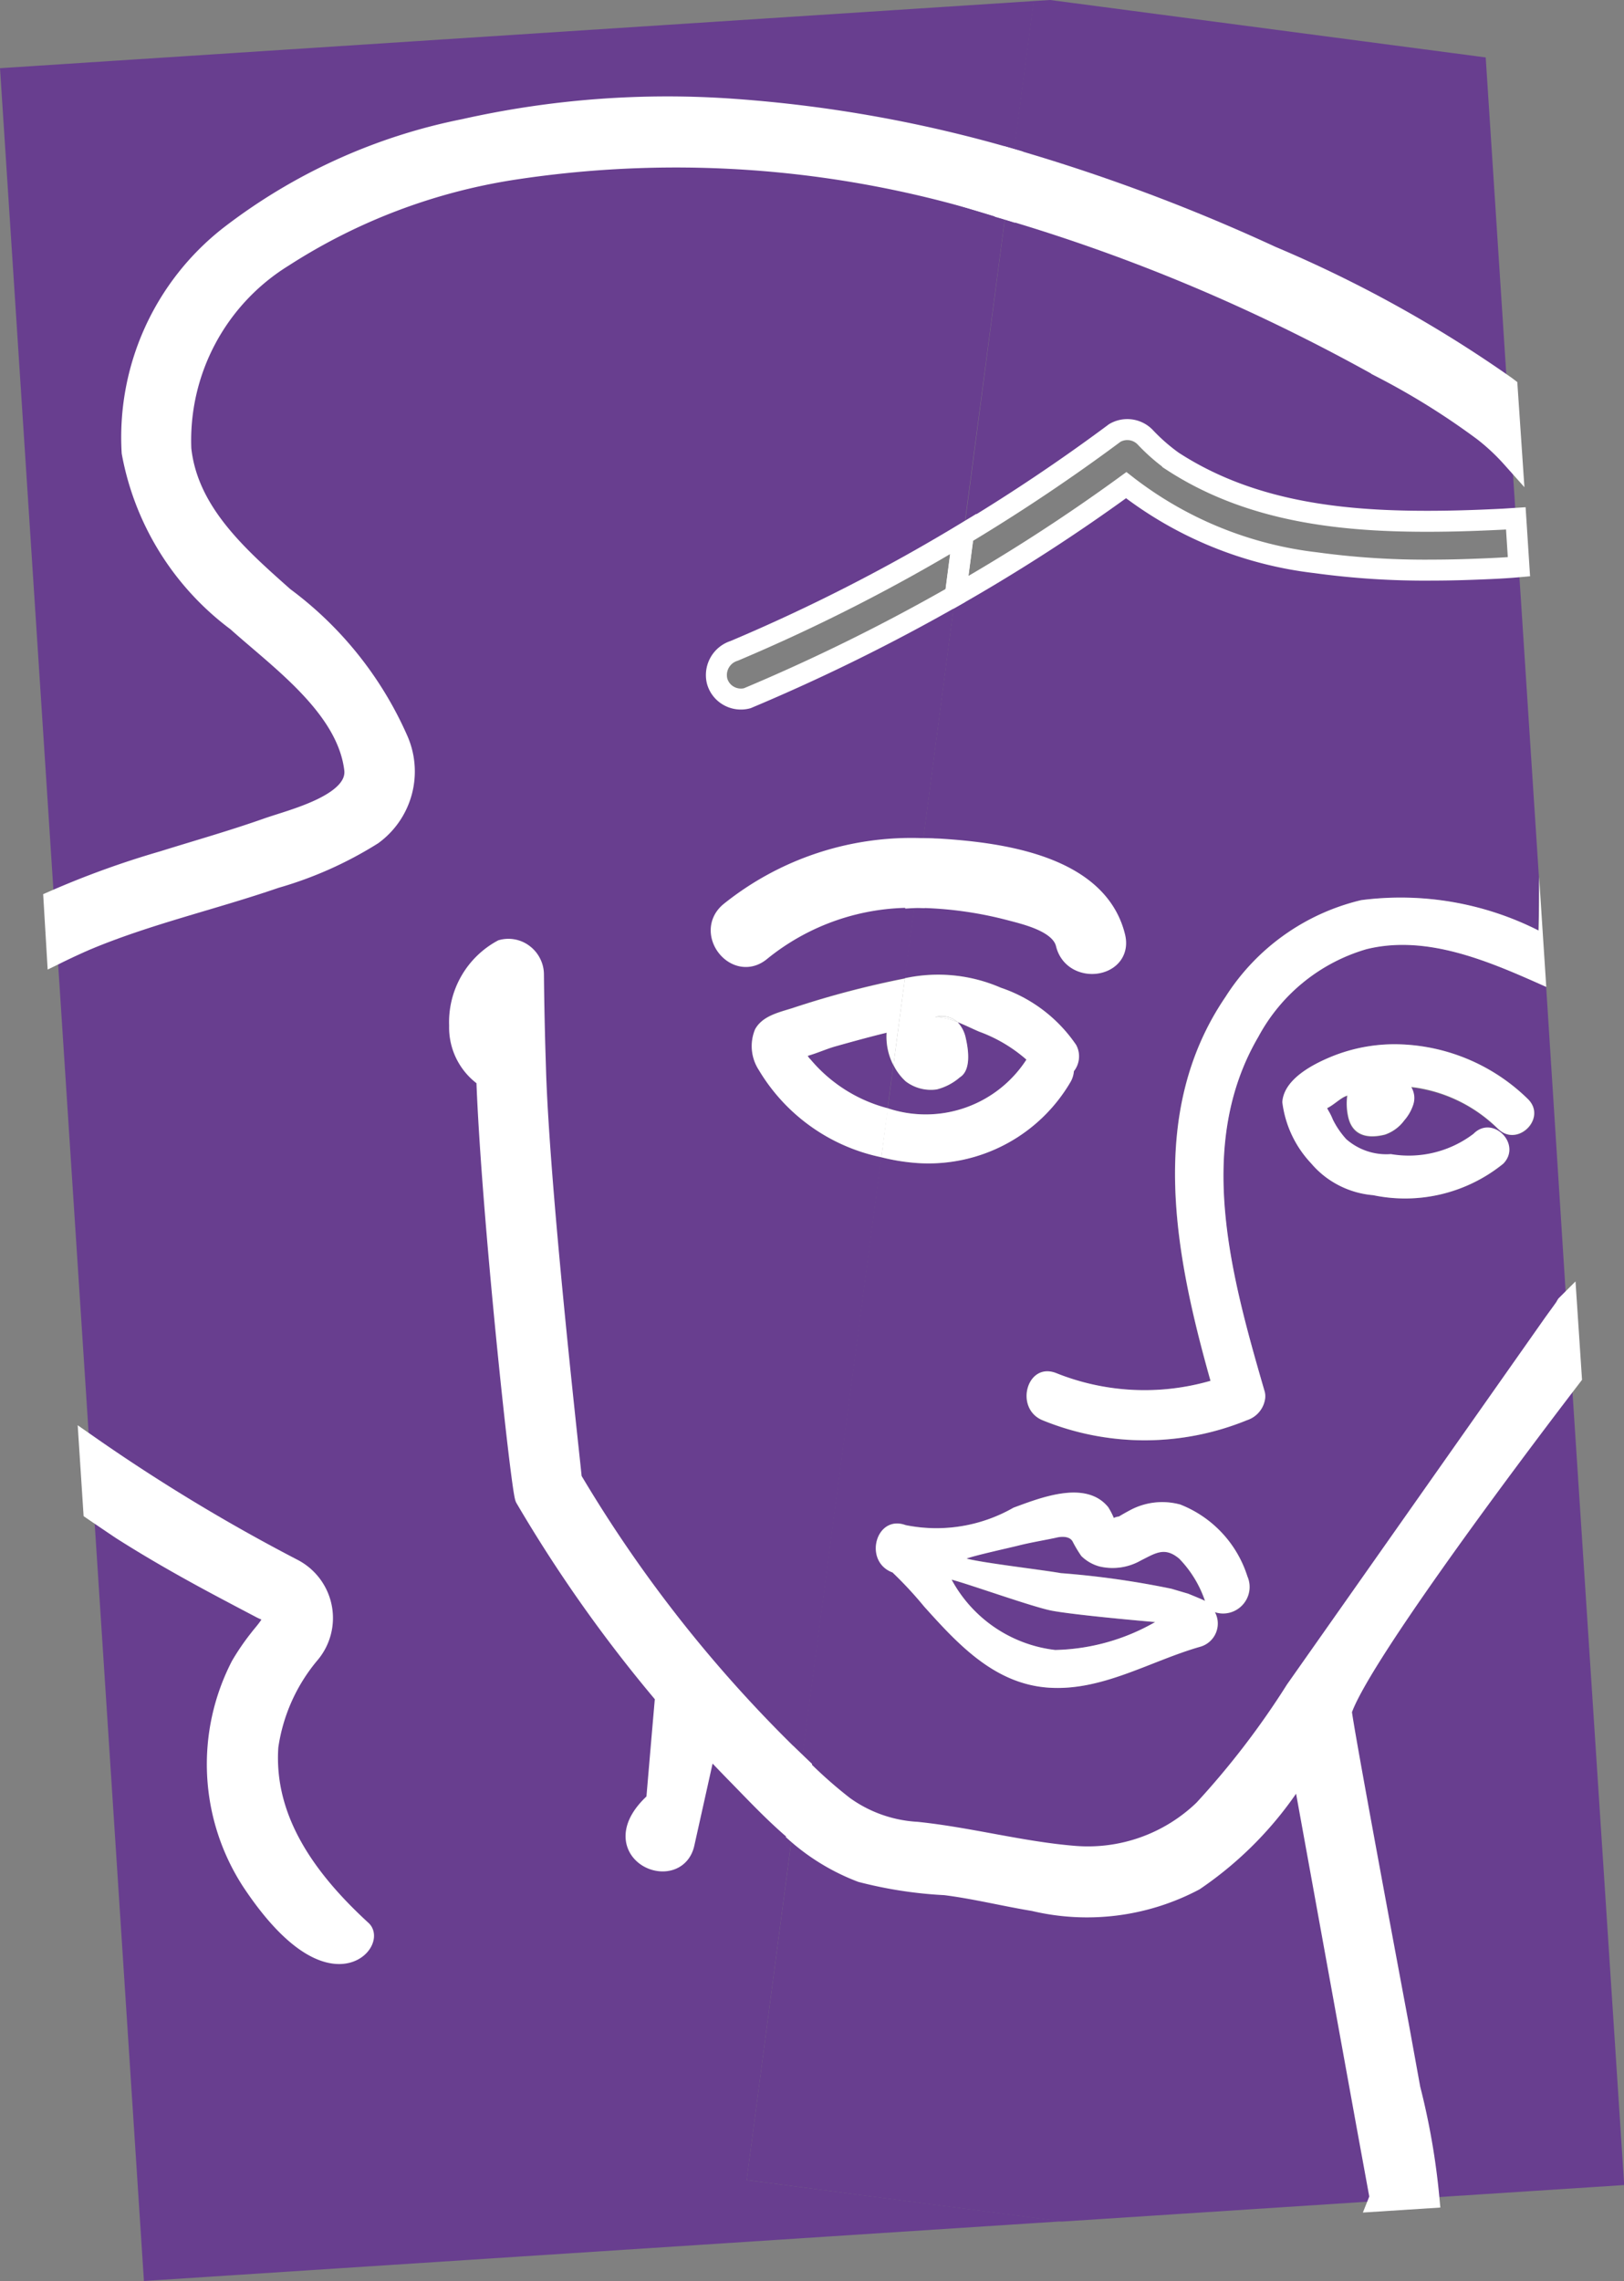 <svg xmlns="http://www.w3.org/2000/svg" id="Capa_1" data-name="Capa 1" viewBox="0 0 343.01 481.73"><rect x="0" y="0" width="343.01" height="481.73" fill="#808080" stroke="none"/><defs><style>.cls-1{fill:#683e8f;}.cls-2{fill:#fff;}.cls-3{fill:none;stroke:#fff;stroke-miterlimit:10;stroke-width:4.43px;}</style></defs><title>FAVICON</title><path class="cls-1" d="M125.48,186.57c5.48-1.93,19.26-5.2,18.34-12.56C142.18,160.89,128,150.92,119,142.82a57.37,57.37,0,0,1-22.15-35.65,54,54,0,0,1,20.54-45.64A119.16,119.16,0,0,1,167,38.93a195.76,195.76,0,0,1,57-4.24,280.3,280.3,0,0,1,58.87,10.57l4.4-33.44L68.92,26,80.35,201.82a186.68,186.68,0,0,1,23-8.33c7.41-2.25,14.86-4.37,22.16-7" transform="translate(-68.92 -11.6)"></path><path class="cls-1" d="M236.39,397.86c-4.38-3.79-8.42-8.13-12.23-12q-3-3.09-6-6.28l-4.76,21.39c-1.83,8.31-17.58,1.51-5.82-8.85.75-8.73,1.17-13.57,1.91-22.32A299.68,299.68,0,0,1,179.91,328c-.83-1.43-7.14-60.38-8.21-88.74a12.68,12.68,0,0,1-5.72-11,17.32,17.32,0,0,1,9-15.94,5.24,5.24,0,0,1,4.5.9A5.42,5.42,0,0,1,181,215a5.18,5.18,0,0,1,.55,2.29q.08,7.83.3,15.65l.18,5.51c1,28.09,7.59,85,7.54,85.49a285.11,285.11,0,0,0,45.15,57.77l3.37,3.3,17-129a39.38,39.38,0,0,1-25.88-18.5,9.25,9.25,0,0,1-.78-8.58c1.54-2.83,5-3.57,7.83-4.45a193.72,193.72,0,0,1,23.82-6.29l2.25-17.1a50.38,50.38,0,0,0-32.73,11.26c-5.14,4.28-11.55-3.84-6.46-8.12a61.13,61.13,0,0,1,40.54-13.44l7-53.45A403.09,403.09,0,0,1,226.8,159a5.22,5.22,0,0,1-6.38-3.63A5.37,5.37,0,0,1,224,149a374.72,374.72,0,0,0,48.38-24.63l9.05-68.69a227.19,227.19,0,0,0-104.14-8.36,124.61,124.61,0,0,0-48.6,18.44,45.6,45.6,0,0,0-21.59,40.64c1.46,13.47,12.2,22.84,21.72,31.28a75.22,75.22,0,0,1,24,30,16.5,16.5,0,0,1-5.29,20.16A79.31,79.31,0,0,1,127.06,197c-13.28,4.58-27.13,7.67-40.08,13.14-2,.85-4,1.83-5.93,2.8L87.82,317A387,387,0,0,0,130.7,342.9a11.4,11.4,0,0,1,4,3.35,11.58,11.58,0,0,1,2.14,4.77,11.63,11.63,0,0,1-2.61,9.85,39.1,39.1,0,0,0-8.7,19.5c-1.1,15.77,8.52,28.56,19.76,38.91,2.66,2.46-6.89,14-23.09-10.41a45.25,45.25,0,0,1-2.3-45.49,48.51,48.51,0,0,1,3.94-5.73c.69-.92,2.94-3.29,2.85-4.61-.07-1.13-1.11-1.14-2.49-1.86-2.12-1.13-4.25-2.23-6.37-3.36-7.87-4.22-15.67-8.51-23.19-13.32-2-1.27-4-2.6-5.91-4L99.32,493.32l193.89-12.6L226.63,472Z" transform="translate(-68.92 -11.6)"></path><path class="cls-1" d="M256.18,229.69q-5.43,1.32-10.8,2.89c-1.85.53-3.85,1.45-5.86,2a4.89,4.89,0,0,0,.41.6,31.62,31.62,0,0,0,16.46,10.48l1.2-9.11a13,13,0,0,1-1.44-6.86" transform="translate(-68.92 -11.6)"></path><path class="cls-1" d="M360.22,476.27a2.27,2.27,0,0,0,.07-1.29q-1.31-7.17-2.6-14.33-6.9-38-13.79-76L342.29,387a75.44,75.44,0,0,1-21.13,21.66,48.36,48.36,0,0,1-33.84,4.31c-6.27-1-12.44-2.59-18.74-3.38a87.4,87.4,0,0,1-17.68-2.71,44.69,44.69,0,0,1-14.51-8.94L226.62,472l66.59,8.77,66.92-4.35c0-.05.07-.08.09-.14" transform="translate(-68.92 -11.6)"></path><path class="cls-1" d="M364.39,439.72l2.37,13.07a148.51,148.51,0,0,1,4,22.94l41.21-2.67L400.84,302.4c-16,20.91-45.37,60.48-48.57,70.59-.25.81,12,66,12.12,66.77" transform="translate(-68.92 -11.6)"></path><path class="cls-1" d="M269.93,345.22a28.6,28.6,0,0,0,21.82,14.85,44.36,44.36,0,0,0,21.17-5.89c-4.58-.41-17.23-1.56-21.76-2.39C287.27,351.07,273.76,346.24,269.93,345.22Z" transform="translate(-68.92 -11.6)"></path><path class="cls-1" d="M357.39,212.11a37.88,37.88,0,0,0-22.7,18.44c-13.5,23-5.68,50.77,1.21,74.61a4,4,0,0,1,.18,1.93,5.59,5.59,0,0,1-3.8,4.45,57.08,57.08,0,0,1-43.09.06c-6.15-2.42-3.45-12.45,2.77-10a50.15,50.15,0,0,0,32.6,1.63c-7.47-26.62-13.45-56.68,3.16-81.07a46.79,46.79,0,0,1,28.67-20.44,64.47,64.47,0,0,1,37.46,6.41c.08-3.77.08-7.53.11-11.3l-4.26-65.56c-2,.21-3.64.32-6,.39-4,.19-8.08.31-12.13.33a171.31,171.31,0,0,1-24.79-1.55A80.24,80.24,0,0,1,306.74,114a386.67,386.67,0,0,1-36.08,23.32l-7,53.43c1.43,0,2.86,0,4.29.11,12.82.86,32.8,3.68,36.42,18.51,1.59,6.49-8.69,7.9-10.26,1.46-1.09-4.55-8.2-6.19-12-7.17A81.52,81.52,0,0,0,263.5,201a8.1,8.1,0,0,1-1.21,0L260,218.17a33.19,33.19,0,0,1,20.27,2,31.31,31.31,0,0,1,15.9,12.06,5,5,0,0,1,.6,2.85,5.07,5.07,0,0,1-1.07,2.71,5.36,5.36,0,0,1-.65,2.17,34.79,34.79,0,0,1-32.35,17.26,43.17,43.17,0,0,1-7.67-1.23l-17,129a94.4,94.4,0,0,0,9,8,29.14,29.14,0,0,0,15.46,5.48c11.12,1.15,22.05,4.15,33.18,5.06a35.21,35.21,0,0,0,27.47-9.77,174.87,174.87,0,0,0,19.38-25.3l42.75-60.75,11.43-16.25c.88-1.25,1.86-2.49,2.84-3.84a4.56,4.56,0,0,1,.24-.44L395.49,220c-11.66-5.2-25.07-11.22-38.09-7.94m-31.84,140a5.07,5.07,0,0,1,.2,4.39,5,5,0,0,1-1.32,1.83,5.09,5.09,0,0,1-2,1.08c-10.63,3.06-20.69,9.46-32.1,8.64s-19-9.12-26.2-17.12a81.35,81.35,0,0,0-6.68-7.21c-6.24-2.28-3.52-12.3,2.76-10A32.68,32.68,0,0,0,283,330c5.73-2.13,15.25-5.9,20-.11a14.16,14.16,0,0,1,1.18,2.29,2.91,2.91,0,0,1,1.07-.3c.85-.51,1.72-1,2.61-1.46a14.37,14.37,0,0,1,10.26-1.1,24.12,24.12,0,0,1,14.3,15.22,5.58,5.58,0,0,1-1,6,5.58,5.58,0,0,1-2.7,1.65,5.66,5.66,0,0,1-3.16-.09m59.78-102a31.23,31.23,0,0,0-17.46-8.71l-.94-.12a4.47,4.47,0,0,1,.62,1.84,4.62,4.62,0,0,1-.2,1.92,9.6,9.6,0,0,1-1.89,3.28,8.46,8.46,0,0,1-4.08,3c-4.38,1.07-7-.33-7.76-3.74a12.8,12.8,0,0,1-.2-4.49l-.48.18c-1.21.55-2.59,1.92-3.79,2.46l.21.44a13.82,13.82,0,0,1,1,2,18.6,18.6,0,0,0,2.84,4.13,12.69,12.69,0,0,0,4.41,2.53,12.84,12.84,0,0,0,5,.62,22.58,22.58,0,0,0,17.47-4.29c4-4.1,10.31,2.21,6.29,6.3A32.92,32.92,0,0,1,359,264a19.17,19.17,0,0,1-13.11-6.74,22.77,22.77,0,0,1-6.06-12.9c.27-4.85,6.42-8,10.31-9.6a35.44,35.44,0,0,1,15-2.59,40.45,40.45,0,0,1,26.56,11.58c4.09,4-2.21,10.31-6.3,6.29" transform="translate(-68.92 -11.6)"></path><path class="cls-1" d="M309.79,341.19a11.94,11.94,0,0,1-8.75,1.22,8.71,8.71,0,0,1-3.77-2.19,24.78,24.78,0,0,1-1.77-2.93c-.76-1.69-3.49-1-3.49-1-1.9.44-5.45,1-8,1.67-1.72.43-9.39,2.11-11,2.77,3.57.94,16.35,2.41,19.93,3.07a185.07,185.07,0,0,1,23.43,3.33c1.16.36,3.39,1,3.39,1s3,1.23,3.62,1.54a23.87,23.87,0,0,0-5.42-8.9c-3.1-2.57-5-1.18-8.18.39" transform="translate(-68.92 -11.6)"></path><path class="cls-1" d="M337.45,65.76A265.39,265.39,0,0,1,387,93.26l.25.19-4.53-69.72-92-12.13-3.5.22-4.41,33.44a388.16,388.16,0,0,1,54.63,20.48" transform="translate(-68.92 -11.6)"></path><path class="cls-1" d="M285.75,235.4a31.49,31.49,0,0,0-10.05-5.92c-1.46-.64-3-1.38-4.52-2a7,7,0,0,1,1.73,3.47c.64,2.76,1,6.78-1.27,8.19a11.89,11.89,0,0,1-4.87,2.55,8.76,8.76,0,0,1-6.56-1.7,11.59,11.59,0,0,1-2.59-3.46l-1.2,9.12a25.35,25.35,0,0,0,29.33-10.26Z" transform="translate(-68.92 -11.6)"></path><path class="cls-1" d="M310.78,103.84a39.82,39.82,0,0,0,5.86,5.14c17.4,11.32,37.93,12.93,57.73,12.63q6-.1,12.08-.43l2.64-.17-.84-12.81a45.15,45.15,0,0,0-6-5.6,156.85,156.85,0,0,0-21.49-13.4q-11.9-6.65-24.2-12.46a380,380,0,0,0-52.23-20.18l-2.89-.84-9,68.7q16.51-9.93,32-21.45a5.24,5.24,0,0,1,3.33-.65,5.31,5.31,0,0,1,3,1.51" transform="translate(-68.92 -11.6)"></path><path class="cls-2" d="M365.08,232.17a35.31,35.31,0,0,0-15,2.6c-3.89,1.61-10,4.74-10.32,9.59a22.9,22.9,0,0,0,6.07,12.91,19,19,0,0,0,5.88,4.67,19.27,19.27,0,0,0,7.23,2.07,32.93,32.93,0,0,0,27.5-6.67c4-4.09-2.26-10.39-6.29-6.3a22.58,22.58,0,0,1-17.47,4.29,12.73,12.73,0,0,1-5-.62,12.87,12.87,0,0,1-4.41-2.53,18.07,18.07,0,0,1-2.83-4.14,13,13,0,0,0-1-2l-.21-.43c1.23-.55,2.6-1.91,3.79-2.46l.47-.19a12.85,12.85,0,0,0,.2,4.5c.77,3.43,3.38,4.83,7.76,3.74a8.46,8.46,0,0,0,4.08-3,9.51,9.51,0,0,0,1.88-3.28,4.49,4.49,0,0,0,.21-1.92,4.78,4.78,0,0,0-.62-1.84l.94.11A31.33,31.33,0,0,1,385.33,250c4.08,4,10.39-2.25,6.3-6.29A40.47,40.47,0,0,0,365.08,232.17ZM362.2,245.3v0" transform="translate(-68.92 -11.6)"></path><path class="cls-2" d="M239.93,235.18a6.34,6.34,0,0,1-.41-.6c2-.56,4-1.48,5.87-2,3.58-1,7.18-2,10.8-2.88a13,13,0,0,0,1.44,6.86l2.42-18.31a195.48,195.48,0,0,0-23.82,6.28c-2.8.89-6.29,1.63-7.83,4.46a9.23,9.23,0,0,0,.78,8.57A39.45,39.45,0,0,0,255.09,256l1.37-10.34A31.74,31.74,0,0,1,240,235.2" transform="translate(-68.92 -11.6)"></path><path class="cls-2" d="M266.45,226.46a12.86,12.86,0,0,1,4.73,1,5,5,0,0,0-4.73-1Z" transform="translate(-68.92 -11.6)"></path><path class="cls-2" d="M295.09,240a5.36,5.36,0,0,0,.65-2.17,5.07,5.07,0,0,0,1.07-2.71,5,5,0,0,0-.6-2.85,31.28,31.28,0,0,0-15.9-12.07,33.19,33.19,0,0,0-20.27-2l-2.41,18.31a11.59,11.59,0,0,0,2.59,3.46,8.76,8.76,0,0,0,6.56,1.7,11.89,11.89,0,0,0,4.87-2.55c2.31-1.41,1.91-5.44,1.27-8.2a7,7,0,0,0-1.74-3.46,13,13,0,0,0-4.73-1.05h0a5.16,5.16,0,0,1,2.5-.08,5.09,5.09,0,0,1,2.23,1.13c1.54.6,3.08,1.38,4.53,2a31.45,31.45,0,0,1,10,5.92,25.33,25.33,0,0,1-29.32,10.26L255.07,256a43.17,43.17,0,0,0,7.67,1.23A34.75,34.75,0,0,0,295.09,240" transform="translate(-68.92 -11.6)"></path><path class="cls-2" d="M223.12,204.26c-5.11,4.27,1.31,12.44,6.45,8.12a50.43,50.43,0,0,1,32.73-11.27l1.35-10.29a61.17,61.17,0,0,0-40.54,13.43" transform="translate(-68.92 -11.6)"></path><path class="cls-3" d="M223.12,204.26c-5.11,4.27,1.31,12.44,6.45,8.12a50.43,50.43,0,0,1,32.73-11.27l1.35-10.29A61.1,61.1,0,0,0,223.12,204.26Z" transform="translate(-68.92 -11.6)"></path><path class="cls-2" d="M282.12,203.75c3.81,1,10.9,2.62,12,7.17,1.57,6.42,11.86,5,10.27-1.46-3.62-14.83-23.61-17.65-36.43-18.5-1.42-.1-2.85-.1-4.28-.12l-1.35,10.29a9.55,9.55,0,0,1,1.2,0,81.05,81.05,0,0,1,18.59,2.66" transform="translate(-68.92 -11.6)"></path><path class="cls-3" d="M282.12,203.75c3.81,1,10.9,2.62,12,7.17,1.57,6.42,11.86,5,10.27-1.46-3.62-14.83-23.61-17.65-36.43-18.5-1.42-.1-2.85-.1-4.28-.12l-1.35,10.29a9.55,9.55,0,0,1,1.2,0A81.5,81.5,0,0,1,282.12,203.75Z" transform="translate(-68.92 -11.6)"></path><path class="cls-2" d="M87,210.13c13-5.47,26.79-8.56,40.07-13.14a79.65,79.65,0,0,0,20.47-9.13,16.5,16.5,0,0,0,5.3-20.17,75.15,75.15,0,0,0-24-29.95c-9.51-8.45-20.26-17.82-21.72-31.28a45.57,45.57,0,0,1,21.59-40.64,124.75,124.75,0,0,1,48.6-18.45,227.51,227.51,0,0,1,104.12,8.35l1.37-10.44A280.24,280.24,0,0,0,224,34.69a195.71,195.71,0,0,0-57,4.24,119.13,119.13,0,0,0-49.64,22.6,53.91,53.91,0,0,0-20.53,45.6A57.35,57.35,0,0,0,119,142.78c9,8.1,23.21,18.07,24.83,31.2.92,7.39-12.86,10.63-18.34,12.55-7.29,2.58-14.75,4.69-22.15,7a188.28,188.28,0,0,0-23,8.32L81,212.91c2-1,3.92-1.95,5.93-2.8" transform="translate(-68.92 -11.6)"></path><path class="cls-3" d="M87,210.13c13-5.47,26.79-8.56,40.07-13.14a79.65,79.65,0,0,0,20.47-9.13,16.5,16.5,0,0,0,5.3-20.17,75.15,75.15,0,0,0-24-29.95c-9.51-8.45-20.26-17.82-21.72-31.28a45.57,45.57,0,0,1,21.59-40.64,124.75,124.75,0,0,1,48.6-18.45,227.51,227.51,0,0,1,104.12,8.35l1.37-10.44A280.24,280.24,0,0,0,224,34.69a195.71,195.71,0,0,0-57,4.24,119.13,119.13,0,0,0-49.64,22.6,53.91,53.91,0,0,0-20.53,45.6A57.35,57.35,0,0,0,119,142.78c9,8.1,23.21,18.07,24.83,31.2.92,7.39-12.86,10.63-18.34,12.55-7.29,2.58-14.75,4.69-22.15,7a188.28,188.28,0,0,0-23,8.32L81,212.91C83,211.93,85,211,87,210.13Z" transform="translate(-68.92 -11.6)"></path><path class="cls-3" d="M224,149.05a5.36,5.36,0,0,0-3.62,6.37,5.14,5.14,0,0,0,2.44,3.13,5.23,5.23,0,0,0,3.93.51,403.24,403.24,0,0,0,43.93-21.68l1.7-13A377.27,377.27,0,0,1,224,149.05Z" transform="translate(-68.92 -11.6)"></path><path class="cls-2" d="M117.8,347.86c2.12,1.13,4.24,2.24,6.37,3.36,1.36.7,2.41.73,2.49,1.86.08,1.33-2.18,3.69-2.86,4.61a49,49,0,0,0-3.94,5.74,45.27,45.27,0,0,0,2.31,45.48c16.19,24.35,25.75,12.86,23.09,10.42C134,409,124.41,396.21,125.5,380.42a39.08,39.08,0,0,1,8.69-19.51,11.59,11.59,0,0,0,2.62-9.85,11.63,11.63,0,0,0-6.15-8.12,386.33,386.33,0,0,1-42.82-25.89l.88,13.53q2.93,2,5.91,4c7.51,4.81,15.32,9.14,23.19,13.32" transform="translate(-68.92 -11.6)"></path><path class="cls-3" d="M117.8,347.86c2.12,1.13,4.24,2.24,6.37,3.36,1.36.7,2.41.73,2.49,1.86.08,1.33-2.18,3.69-2.86,4.61a49,49,0,0,0-3.94,5.74,45.27,45.27,0,0,0,2.31,45.48c16.19,24.35,25.75,12.86,23.09,10.42C134,409,124.41,396.21,125.5,380.42a39.08,39.08,0,0,1,8.69-19.51,11.59,11.59,0,0,0,2.62-9.85,11.63,11.63,0,0,0-6.15-8.12,386.33,386.33,0,0,1-42.82-25.89l.88,13.53q2.93,2,5.91,4C102.12,339.35,109.93,343.71,117.8,347.86Z" transform="translate(-68.92 -11.6)"></path><path class="cls-3" d="M346.83,130.44A169.82,169.82,0,0,0,371.62,132c4,0,8.08-.14,12.12-.32,2.36-.11,4-.21,6-.39l-.66-10.22-2.64.17c-4,.2-8.06.36-12.09.42-19.8.3-40.34-1.33-57.73-12.63a39.82,39.82,0,0,1-5.86-5.14,5.25,5.25,0,0,0-6.37-.86q-15.47,11.51-32,21.44l-1.68,12.91a384.65,384.65,0,0,0,36.08-23.32A80.27,80.27,0,0,0,346.83,130.44Z" transform="translate(-68.92 -11.6)"></path><path class="cls-2" d="M337.42,65.76a388.89,388.89,0,0,0-54.6-20.45l-1.37,10.45,2.88.83a379.83,379.83,0,0,1,52.23,20.15q12.3,5.82,24.19,12.46a156.35,156.35,0,0,1,21.5,13.4,45.15,45.15,0,0,1,6,5.6l-1-14.76-.25-.19A265.28,265.28,0,0,0,337.42,65.76Z" transform="translate(-68.92 -11.6)"></path><path class="cls-3" d="M337.42,65.76a388.89,388.89,0,0,0-54.6-20.45l-1.37,10.45,2.88.83a379.83,379.83,0,0,1,52.23,20.15q12.3,5.82,24.19,12.46a156.35,156.35,0,0,1,21.5,13.4,45.15,45.15,0,0,1,6,5.6l-1-14.76-.25-.19A265.28,265.28,0,0,0,337.42,65.76Z" transform="translate(-68.92 -11.6)"></path><path class="cls-2" d="M393.88,208.11a64.53,64.53,0,0,0-37.46-6.41,46.76,46.76,0,0,0-28.66,20.44c-16.61,24.39-10.66,54.45-3.16,81.07a50.15,50.15,0,0,1-32.6-1.63c-6.22-2.44-8.92,7.59-2.77,10a57.08,57.08,0,0,0,43.09-.06,5.59,5.59,0,0,0,3.8-4.45,4,4,0,0,0-.18-1.93c-6.9-23.84-14.71-51.58-1.22-74.61a38,38,0,0,1,22.7-18.44c13-3.28,26.43,2.74,38.09,7.94L394,196.8c0,3.76,0,7.54-.11,11.3" transform="translate(-68.92 -11.6)"></path><path class="cls-2" d="M318.08,329.31a14.36,14.36,0,0,0-10.25,1.11c-.88.46-1.74.95-2.6,1.46a3,3,0,0,0-1.06.3,15.55,15.55,0,0,0-1.19-2.29c-4.72-5.8-14.24-2-20,.12a32.77,32.77,0,0,1-22.79,3.68c-6.28-2.3-9,7.69-2.76,10a82.64,82.64,0,0,1,6.68,7.2c7.19,8,14.86,16.31,26.2,17.12s21.47-5.59,32.09-8.63a5.09,5.09,0,0,0,3.12-7.31,5.49,5.49,0,0,0,3.16.09,5.58,5.58,0,0,0,2.7-1.65,5.58,5.58,0,0,0,1-6,24.12,24.12,0,0,0-14.3-15.22m-26.35,30.76a28.64,28.64,0,0,1-21.82-14.85c3.84,1,17.35,5.86,21.24,6.57,4.52.84,17.17,2,21.75,2.39A44.25,44.25,0,0,1,291.74,360.06Zm28-11.92-3.39-1A183.28,183.28,0,0,0,293,343.84c-3.61-.66-16.39-2.14-19.93-3.08,1.66-.65,9.32-2.33,11-2.76,2.49-.64,6.07-1.23,8-1.67,0,0,2.72-.74,3.48.95a27.27,27.27,0,0,0,1.77,2.94,8.79,8.79,0,0,0,3.77,2.18,12,12,0,0,0,8.75-1.22c3.15-1.57,5.08-3,8.17-.39a23.76,23.76,0,0,1,5.43,8.9c-.59-.32-3.62-1.54-3.62-1.54" transform="translate(-68.92 -11.6)"></path><path class="cls-2" d="M234.76,381.75A284.81,284.81,0,0,1,189.6,324c.06-.49-6.53-57.4-7.54-85.49l-.17-5.51q-.22-7.83-.3-15.65A5.19,5.19,0,0,0,181,215a5.26,5.26,0,0,0-1.5-1.81,5.12,5.12,0,0,0-2.15-1,5.18,5.18,0,0,0-2.35.06,17.32,17.32,0,0,0-9,15.94,12.63,12.63,0,0,0,5.73,11c1,28.35,7.36,87.32,8.2,88.75a299.06,299.06,0,0,0,29.58,41.79c-.76,8.73-1.17,13.56-1.92,22.32-11.77,10.35,4,17.16,5.82,8.84l4.76-21.38q3,3.18,6,6.27c3.85,3.91,7.86,8.23,12.24,12l1.69-12.83-3.37-3.29" transform="translate(-68.92 -11.6)"></path><path class="cls-3" d="M234.76,381.75A284.81,284.81,0,0,1,189.6,324c.06-.49-6.53-57.4-7.54-85.49l-.17-5.51q-.22-7.83-.3-15.65A5.19,5.19,0,0,0,181,215a5.26,5.26,0,0,0-1.5-1.81,5.12,5.12,0,0,0-2.15-1,5.18,5.18,0,0,0-2.35.06,17.32,17.32,0,0,0-9,15.94,12.63,12.63,0,0,0,5.73,11c1,28.35,7.36,87.32,8.2,88.75a299.06,299.06,0,0,0,29.58,41.79c-.76,8.73-1.17,13.56-1.92,22.32-11.77,10.35,4,17.16,5.82,8.84l4.76-21.38q3,3.18,6,6.27c3.85,3.91,7.86,8.23,12.24,12l1.69-12.83Z" transform="translate(-68.92 -11.6)"></path><path class="cls-2" d="M396.78,291.55,385.35,307.8,342.6,368.56a175.5,175.5,0,0,1-19.38,25.29,35.3,35.3,0,0,1-27.47,9.78c-11.11-.91-22.05-3.91-33.19-5.07a29.21,29.21,0,0,1-15.45-5.47,96,96,0,0,1-9.05-8l-1.69,12.83a44.85,44.85,0,0,0,14.51,9,88.1,88.1,0,0,0,17.69,2.71c6.29.79,12.47,2.34,18.73,3.37a48.39,48.39,0,0,0,33.85-4.3A75.57,75.57,0,0,0,342.28,387l1.61-2.26q6.9,38,13.79,76L360.29,475a2.27,2.27,0,0,1-.08,1.29c0,.06-.06.09-.08.14l10.59-.68a148.64,148.64,0,0,0-4-23l-2.37-13.06c-.15-.78-12.37-66-12.12-66.77,3.2-10.11,32.53-49.69,48.57-70.6l-1-15.08a3.75,3.75,0,0,0-.24.44C398.64,289,397.67,290.3,396.78,291.55Z" transform="translate(-68.92 -11.6)"></path><path class="cls-3" d="M396.78,291.55,385.35,307.8,342.6,368.56a175.5,175.5,0,0,1-19.38,25.29,35.3,35.3,0,0,1-27.47,9.78c-11.11-.91-22.05-3.91-33.19-5.07a29.21,29.21,0,0,1-15.45-5.47,96,96,0,0,1-9.05-8l-1.69,12.83a44.85,44.85,0,0,0,14.51,9,88.1,88.1,0,0,0,17.69,2.71c6.29.79,12.47,2.34,18.73,3.37a48.39,48.39,0,0,0,33.85-4.3A75.57,75.57,0,0,0,342.28,387l1.61-2.26q6.9,38,13.79,76L360.29,475a2.27,2.27,0,0,1-.08,1.29c0,.06-.06.09-.08.14l10.59-.68a148.64,148.64,0,0,0-4-23l-2.37-13.06c-.15-.78-12.37-66-12.12-66.77,3.2-10.11,32.53-49.69,48.57-70.6l-1-15.08a3.75,3.75,0,0,0-.24.44C398.64,289,397.66,290.3,396.78,291.55Z" transform="translate(-68.92 -11.6)"></path></svg>